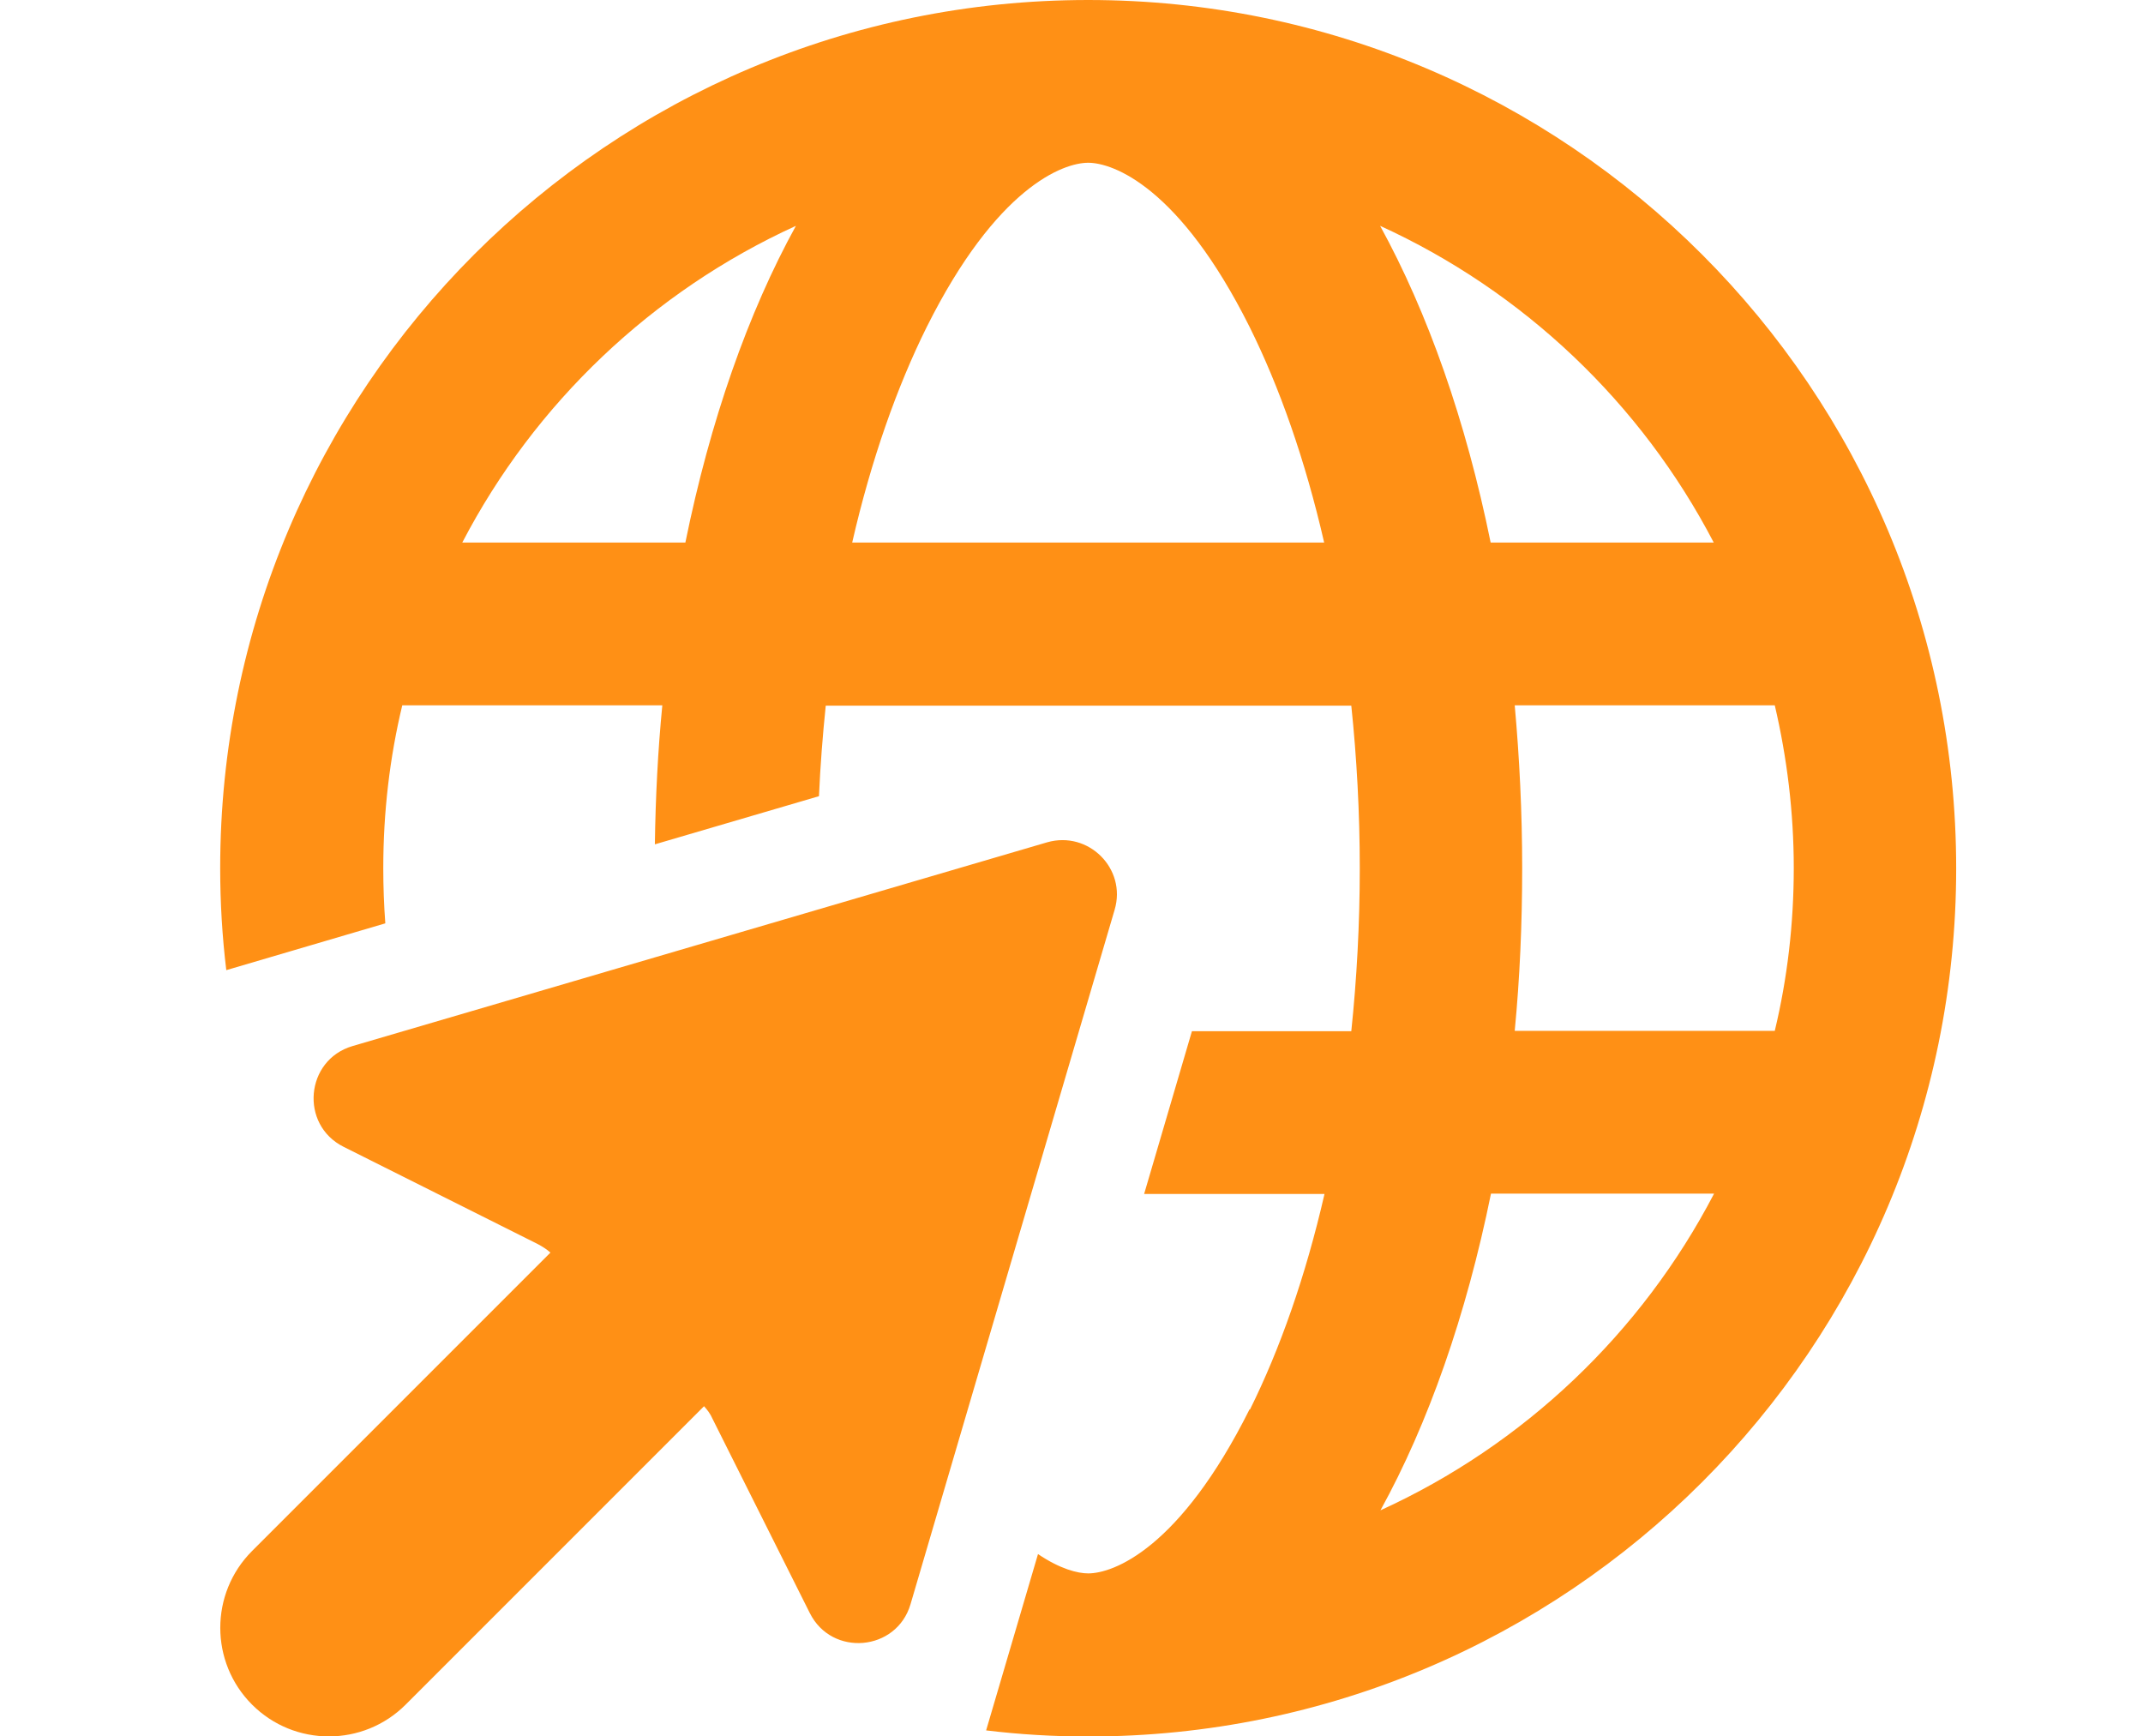 <?xml version="1.0" encoding="UTF-8"?>
<svg id="Layer_1" xmlns="http://www.w3.org/2000/svg" version="1.1" viewBox="0 0 632.04 512">
  <!-- Generator: Adobe Illustrator 29.5.1, SVG Export Plug-In . SVG Version: 2.1.0 Build 141)  -->
  <defs>
    <style>
      .st0 {
        fill: #ff9015;
      }
    </style>
  </defs>
  <path class="st0" d="M368.54,415.6c-20.6,41.2-40.2,48.4-47.6,48.4-3.1,0-8.3-1.3-14.8-5.7l-15.3,52c9.9,1.2,19.9,1.8,30.1,1.8,141.4,0,256-114.6,256-256S462.34,0,320.94,0,64.94,114.6,64.94,256c0,10.2.6,20.2,1.8,30.1l46.9-13.8c-.4-5.4-.6-10.8-.6-16.3,0-16.5,1.9-32.6,5.6-48h76.7c-1.3,13.3-2,27-2.2,41l48.4-14.2c.4-9.1,1.1-18,2-26.7h155c1.6,15.3,2.5,31.4,2.5,48s-.9,32.7-2.5,48h-47l-14.1,48h53.2c-5.6,24.4-13.2,45.9-22,63.6l-.1-.1ZM273.34,96.4c20.6-41.2,40.2-48.4,47.6-48.4s27,7.2,47.6,48.4c8.8,17.7,16.4,39.2,22,63.6h-139.2c5.6-24.4,13.2-45.9,22-63.6h0ZM448.94,256c0-16.4-.8-32.5-2.2-48h76.7c3.6,15.4,5.6,31.5,5.6,48s-1.9,32.6-5.6,48h-76.7c1.5-15.5,2.2-31.6,2.2-48ZM439.64,160c-7.3-35.9-18.5-67.7-32.6-93.4,42.3,19.3,77,52.3,98.4,93.4h-65.9.1ZM136.34,160c21.4-41.1,56.1-74.1,98.4-93.4-14.1,25.6-25.3,57.5-32.6,93.4h-65.9.1ZM439.64,352h65.9c-21.4,41.1-56.1,74.1-98.4,93.4,14.1-25.6,25.3-57.5,32.6-93.4h-.1ZM103.94,308.5c-13.9,4.1-15.6,23.2-2.6,29.7l57.3,28.7c1.3.7,2.6,1.5,3.7,2.5l-88,88c-12.5,12.5-12.5,32.8,0,45.3s32.8,12.5,45.3,0l88-88c1,1.1,1.9,2.3,2.5,3.7l28.7,57.3c6.5,13,25.6,11.3,29.7-2.6l60.2-204.8c3.6-12.1-7.7-23.4-19.9-19.9l-204.9,60.1Z"/>
</svg>